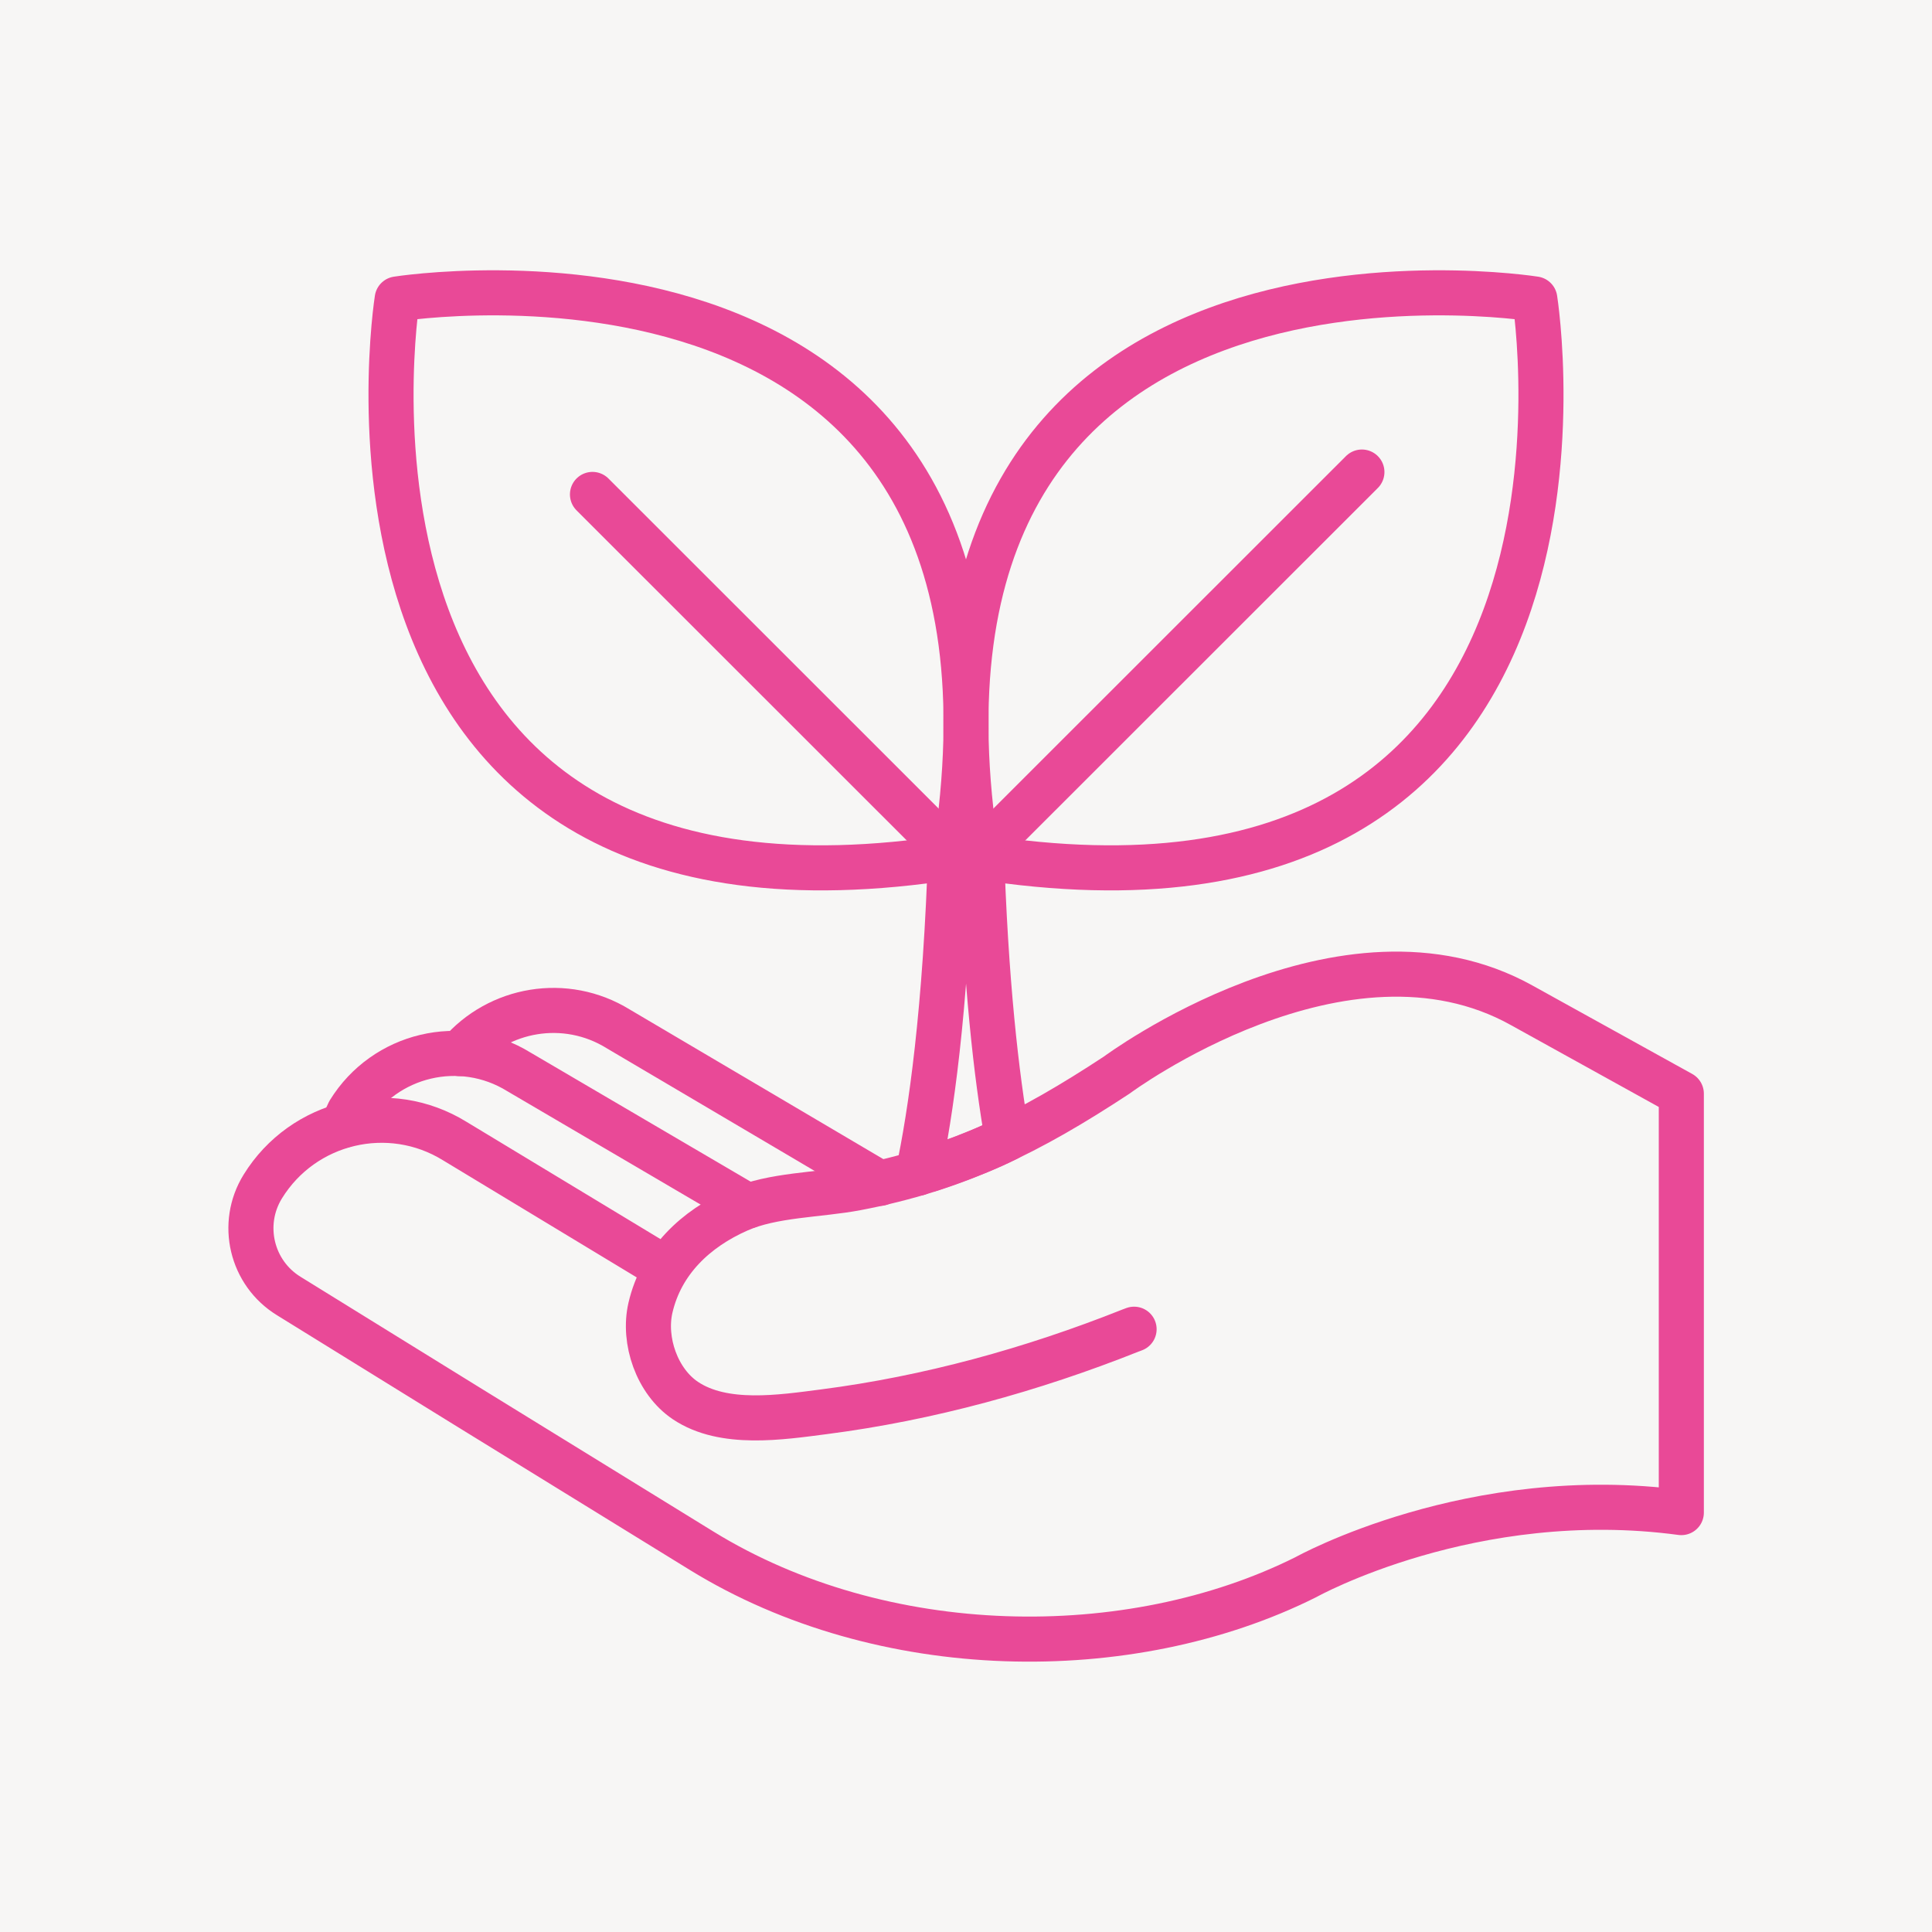 <?xml version="1.0" encoding="utf-8"?>
<!-- Generator: Adobe Illustrator 28.0.0, SVG Export Plug-In . SVG Version: 6.00 Build 0)  -->
<svg version="1.1" id="Layer_1" xmlns="http://www.w3.org/2000/svg" xmlns:xlink="http://www.w3.org/1999/xlink" x="0px" y="0px"
	 viewBox="0 0 1200 1200" style="enable-background:new 0 0 1200 1200;" xml:space="preserve">
<style type="text/css">
	.st0{fill:#F7F6F5;}
	.st1{fill:none;stroke:#E94997;stroke-width:28;stroke-linecap:round;stroke-linejoin:round;stroke-miterlimit:10;}
</style>
<g id="Background">
	<rect y="0" class="st0" width="1200" height="1200"/>
</g>
<g id="Graphic_Elements">
	<g>
		<g>
			<g>
				<path class="st1" d="M953.3,185.7c0,0-411.3-65.6-346.4,346.4C1018.9,597,953.3,185.7,953.3,185.7z"/>
				<line class="st1" x1="845.9" y1="293.2" x2="606.9" y2="532.1"/>
			</g>
			<g>
				<path class="st1" d="M246.7,185.7c0,0,411.3-65.6,346.4,346.4C181.1,597,246.7,185.7,246.7,185.7z"/>
				<line class="st1" x1="368" y1="307.1" x2="593.1" y2="532.1"/>
			</g>
			<path class="st1" d="M625.7,707.1c-6.7-38.3-13.6-96.8-16.2-182.3h-18.9c-3.2,103.6-12.6,167.5-20.4,203.9
				C570.1,728.6,603.6,718.5,625.7,707.1z"/>
		</g>
		<g>
			<path class="st1" d="M413.4,787.9l-131-79.2c-40.7-25.1-94.1-12.4-119.2,28.3l0,0c-14.3,23.2-7.1,53.7,16.2,68l110.3,68.2
				l146.1,90c112,69,265.7,71.2,375.3,16.4c0,0,103.2-57.6,233.2-40.1V679.3l-99-54.8c-110.5-61.7-251.6,43.2-251.6,43.2
				c-53.8,35.4-99.2,58.3-161.8,70.2c-23.3,4.4-52,4.1-73.3,13.6c-26.5,11.7-47.9,31.8-54.6,60.8c-4.7,20.4,4.1,45.8,21.7,57.6
				c23.8,16,59.5,10.4,85.9,7c65.2-8.4,129.3-26.1,190.4-50.4c0.8-0.3,1.6-0.6,2.4-0.9"/>
			<path class="st1" d="M464.4,749.1l-142.2-83.4c-36-22.2-83.2-11-105.4,25l-3.9,8.4"/>
			<path class="st1" d="M546.6,735l-162.7-96c-32.6-20.1-74.3-12.8-98.4,15.4"/>
		</g>
	</g>
</g>
</svg>
